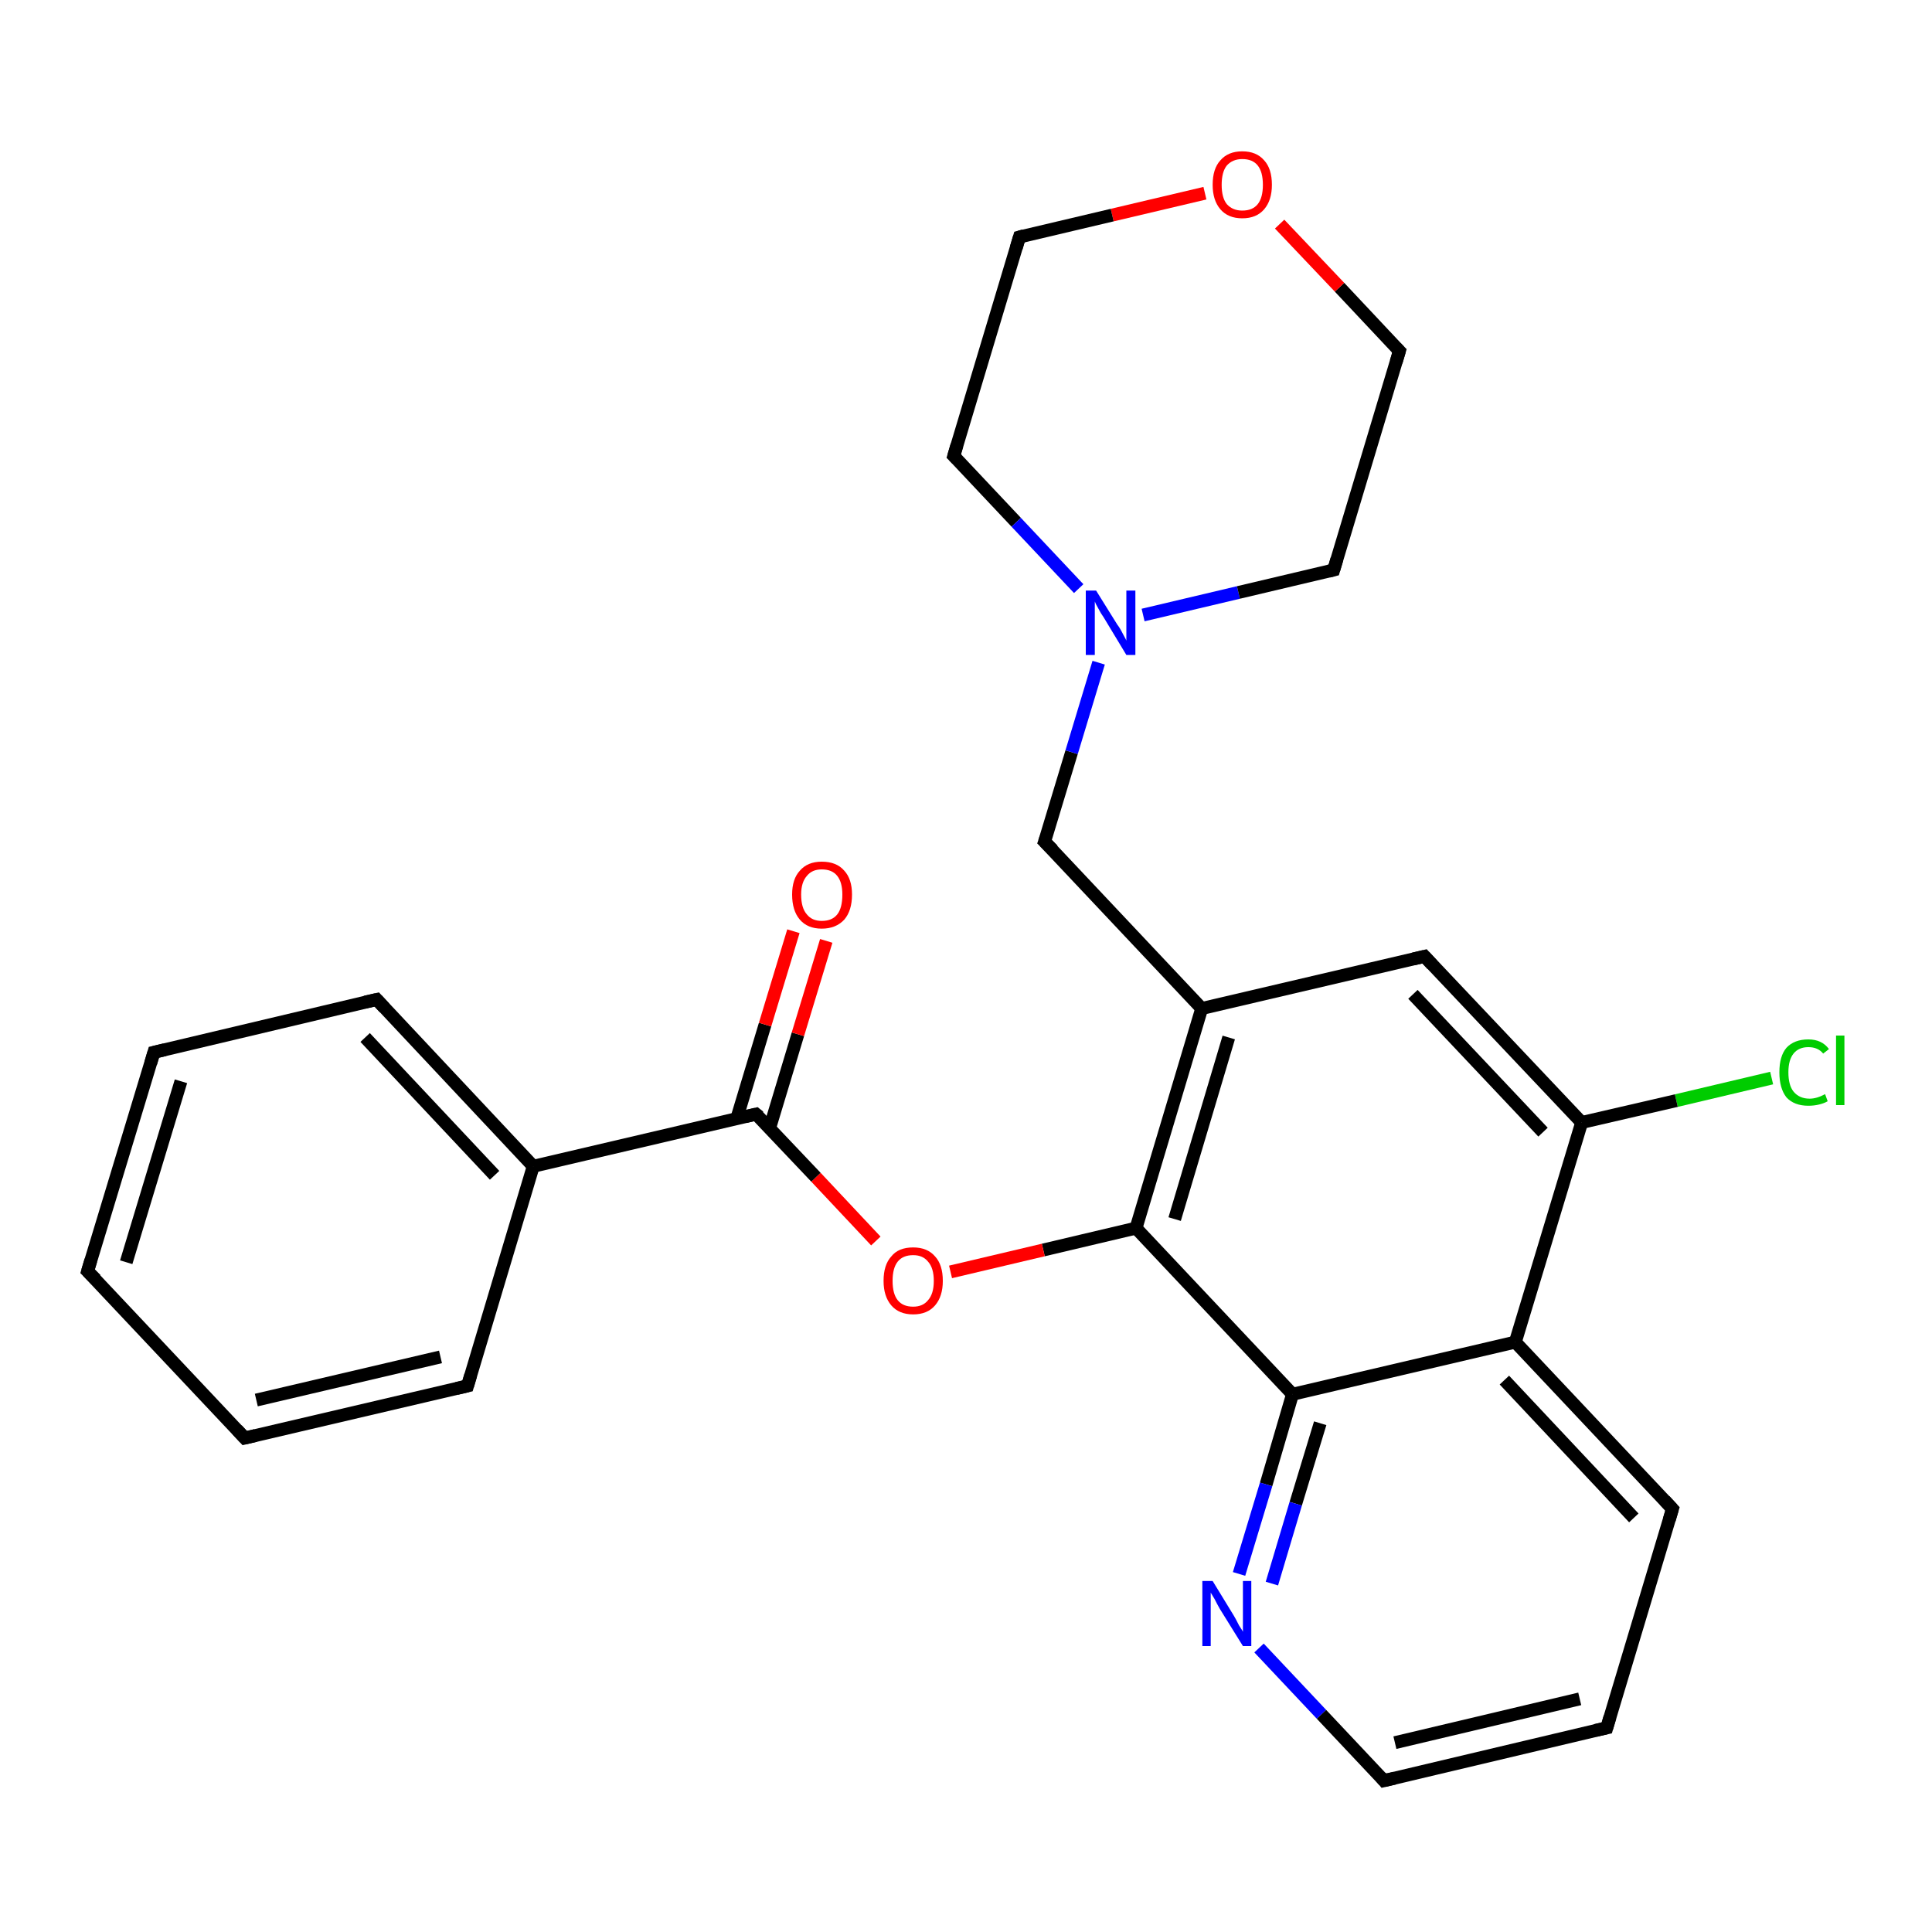 <?xml version='1.0' encoding='iso-8859-1'?>
<svg version='1.1' baseProfile='full'
              xmlns='http://www.w3.org/2000/svg'
                      xmlns:rdkit='http://www.rdkit.org/xml'
                      xmlns:xlink='http://www.w3.org/1999/xlink'
                  xml:space='preserve'
width='300px' height='300px' viewBox='0 0 300 300'>
<!-- END OF HEADER -->
<rect style='opacity:1.0;fill:#FFFFFF;stroke:none' width='300.0' height='300.0' x='0.0' y='0.0'> </rect>
<path class='bond-0 atom-0 atom-1' d='M 275.1,167.4 L 260.3,170.9' style='fill:none;fill-rule:evenodd;stroke:#00CC00;stroke-width:2.0px;stroke-linecap:butt;stroke-linejoin:miter;stroke-opacity:1' />
<path class='bond-0 atom-0 atom-1' d='M 260.3,170.9 L 245.6,174.3' style='fill:none;fill-rule:evenodd;stroke:#000000;stroke-width:2.0px;stroke-linecap:butt;stroke-linejoin:miter;stroke-opacity:1' />
<path class='bond-1 atom-1 atom-2' d='M 245.6,174.3 L 221.2,148.5' style='fill:none;fill-rule:evenodd;stroke:#000000;stroke-width:2.0px;stroke-linecap:butt;stroke-linejoin:miter;stroke-opacity:1' />
<path class='bond-1 atom-1 atom-2' d='M 239.6,175.8 L 219.4,154.4' style='fill:none;fill-rule:evenodd;stroke:#000000;stroke-width:2.0px;stroke-linecap:butt;stroke-linejoin:miter;stroke-opacity:1' />
<path class='bond-2 atom-2 atom-3' d='M 221.2,148.5 L 186.6,156.6' style='fill:none;fill-rule:evenodd;stroke:#000000;stroke-width:2.0px;stroke-linecap:butt;stroke-linejoin:miter;stroke-opacity:1' />
<path class='bond-3 atom-3 atom-4' d='M 186.6,156.6 L 162.2,130.7' style='fill:none;fill-rule:evenodd;stroke:#000000;stroke-width:2.0px;stroke-linecap:butt;stroke-linejoin:miter;stroke-opacity:1' />
<path class='bond-4 atom-4 atom-5' d='M 162.2,130.7 L 166.4,116.8' style='fill:none;fill-rule:evenodd;stroke:#000000;stroke-width:2.0px;stroke-linecap:butt;stroke-linejoin:miter;stroke-opacity:1' />
<path class='bond-4 atom-4 atom-5' d='M 166.4,116.8 L 170.6,102.9' style='fill:none;fill-rule:evenodd;stroke:#0000FF;stroke-width:2.0px;stroke-linecap:butt;stroke-linejoin:miter;stroke-opacity:1' />
<path class='bond-5 atom-5 atom-6' d='M 177.5,95.5 L 192.3,92.0' style='fill:none;fill-rule:evenodd;stroke:#0000FF;stroke-width:2.0px;stroke-linecap:butt;stroke-linejoin:miter;stroke-opacity:1' />
<path class='bond-5 atom-5 atom-6' d='M 192.3,92.0 L 207.1,88.5' style='fill:none;fill-rule:evenodd;stroke:#000000;stroke-width:2.0px;stroke-linecap:butt;stroke-linejoin:miter;stroke-opacity:1' />
<path class='bond-6 atom-6 atom-7' d='M 207.1,88.5 L 217.3,54.5' style='fill:none;fill-rule:evenodd;stroke:#000000;stroke-width:2.0px;stroke-linecap:butt;stroke-linejoin:miter;stroke-opacity:1' />
<path class='bond-7 atom-7 atom-8' d='M 217.3,54.5 L 208.0,44.6' style='fill:none;fill-rule:evenodd;stroke:#000000;stroke-width:2.0px;stroke-linecap:butt;stroke-linejoin:miter;stroke-opacity:1' />
<path class='bond-7 atom-7 atom-8' d='M 208.0,44.6 L 198.7,34.8' style='fill:none;fill-rule:evenodd;stroke:#FF0000;stroke-width:2.0px;stroke-linecap:butt;stroke-linejoin:miter;stroke-opacity:1' />
<path class='bond-8 atom-8 atom-9' d='M 187.1,30.0 L 172.7,33.4' style='fill:none;fill-rule:evenodd;stroke:#FF0000;stroke-width:2.0px;stroke-linecap:butt;stroke-linejoin:miter;stroke-opacity:1' />
<path class='bond-8 atom-8 atom-9' d='M 172.7,33.4 L 158.3,36.8' style='fill:none;fill-rule:evenodd;stroke:#000000;stroke-width:2.0px;stroke-linecap:butt;stroke-linejoin:miter;stroke-opacity:1' />
<path class='bond-9 atom-9 atom-10' d='M 158.3,36.8 L 148.1,70.8' style='fill:none;fill-rule:evenodd;stroke:#000000;stroke-width:2.0px;stroke-linecap:butt;stroke-linejoin:miter;stroke-opacity:1' />
<path class='bond-10 atom-3 atom-11' d='M 186.6,156.6 L 176.4,190.7' style='fill:none;fill-rule:evenodd;stroke:#000000;stroke-width:2.0px;stroke-linecap:butt;stroke-linejoin:miter;stroke-opacity:1' />
<path class='bond-10 atom-3 atom-11' d='M 190.8,161.1 L 182.4,189.3' style='fill:none;fill-rule:evenodd;stroke:#000000;stroke-width:2.0px;stroke-linecap:butt;stroke-linejoin:miter;stroke-opacity:1' />
<path class='bond-11 atom-11 atom-12' d='M 176.4,190.7 L 162.0,194.1' style='fill:none;fill-rule:evenodd;stroke:#000000;stroke-width:2.0px;stroke-linecap:butt;stroke-linejoin:miter;stroke-opacity:1' />
<path class='bond-11 atom-11 atom-12' d='M 162.0,194.1 L 147.6,197.5' style='fill:none;fill-rule:evenodd;stroke:#FF0000;stroke-width:2.0px;stroke-linecap:butt;stroke-linejoin:miter;stroke-opacity:1' />
<path class='bond-12 atom-12 atom-13' d='M 136.0,192.7 L 126.7,182.8' style='fill:none;fill-rule:evenodd;stroke:#FF0000;stroke-width:2.0px;stroke-linecap:butt;stroke-linejoin:miter;stroke-opacity:1' />
<path class='bond-12 atom-12 atom-13' d='M 126.7,182.8 L 117.4,173.0' style='fill:none;fill-rule:evenodd;stroke:#000000;stroke-width:2.0px;stroke-linecap:butt;stroke-linejoin:miter;stroke-opacity:1' />
<path class='bond-13 atom-13 atom-14' d='M 119.5,175.2 L 123.9,160.6' style='fill:none;fill-rule:evenodd;stroke:#000000;stroke-width:2.0px;stroke-linecap:butt;stroke-linejoin:miter;stroke-opacity:1' />
<path class='bond-13 atom-13 atom-14' d='M 123.9,160.6 L 128.3,146.1' style='fill:none;fill-rule:evenodd;stroke:#FF0000;stroke-width:2.0px;stroke-linecap:butt;stroke-linejoin:miter;stroke-opacity:1' />
<path class='bond-13 atom-13 atom-14' d='M 114.4,173.7 L 118.8,159.1' style='fill:none;fill-rule:evenodd;stroke:#000000;stroke-width:2.0px;stroke-linecap:butt;stroke-linejoin:miter;stroke-opacity:1' />
<path class='bond-13 atom-13 atom-14' d='M 118.8,159.1 L 123.2,144.6' style='fill:none;fill-rule:evenodd;stroke:#FF0000;stroke-width:2.0px;stroke-linecap:butt;stroke-linejoin:miter;stroke-opacity:1' />
<path class='bond-14 atom-13 atom-15' d='M 117.4,173.0 L 82.8,181.1' style='fill:none;fill-rule:evenodd;stroke:#000000;stroke-width:2.0px;stroke-linecap:butt;stroke-linejoin:miter;stroke-opacity:1' />
<path class='bond-15 atom-15 atom-16' d='M 82.8,181.1 L 58.5,155.2' style='fill:none;fill-rule:evenodd;stroke:#000000;stroke-width:2.0px;stroke-linecap:butt;stroke-linejoin:miter;stroke-opacity:1' />
<path class='bond-15 atom-15 atom-16' d='M 76.8,182.5 L 56.7,161.1' style='fill:none;fill-rule:evenodd;stroke:#000000;stroke-width:2.0px;stroke-linecap:butt;stroke-linejoin:miter;stroke-opacity:1' />
<path class='bond-16 atom-16 atom-17' d='M 58.5,155.2 L 23.9,163.4' style='fill:none;fill-rule:evenodd;stroke:#000000;stroke-width:2.0px;stroke-linecap:butt;stroke-linejoin:miter;stroke-opacity:1' />
<path class='bond-17 atom-17 atom-18' d='M 23.9,163.4 L 13.6,197.4' style='fill:none;fill-rule:evenodd;stroke:#000000;stroke-width:2.0px;stroke-linecap:butt;stroke-linejoin:miter;stroke-opacity:1' />
<path class='bond-17 atom-17 atom-18' d='M 28.1,167.9 L 19.6,196.0' style='fill:none;fill-rule:evenodd;stroke:#000000;stroke-width:2.0px;stroke-linecap:butt;stroke-linejoin:miter;stroke-opacity:1' />
<path class='bond-18 atom-18 atom-19' d='M 13.6,197.4 L 38.0,223.3' style='fill:none;fill-rule:evenodd;stroke:#000000;stroke-width:2.0px;stroke-linecap:butt;stroke-linejoin:miter;stroke-opacity:1' />
<path class='bond-19 atom-19 atom-20' d='M 38.0,223.3 L 72.6,215.2' style='fill:none;fill-rule:evenodd;stroke:#000000;stroke-width:2.0px;stroke-linecap:butt;stroke-linejoin:miter;stroke-opacity:1' />
<path class='bond-19 atom-19 atom-20' d='M 39.8,217.4 L 68.4,210.7' style='fill:none;fill-rule:evenodd;stroke:#000000;stroke-width:2.0px;stroke-linecap:butt;stroke-linejoin:miter;stroke-opacity:1' />
<path class='bond-20 atom-11 atom-21' d='M 176.4,190.7 L 200.7,216.5' style='fill:none;fill-rule:evenodd;stroke:#000000;stroke-width:2.0px;stroke-linecap:butt;stroke-linejoin:miter;stroke-opacity:1' />
<path class='bond-21 atom-21 atom-22' d='M 200.7,216.5 L 196.6,230.5' style='fill:none;fill-rule:evenodd;stroke:#000000;stroke-width:2.0px;stroke-linecap:butt;stroke-linejoin:miter;stroke-opacity:1' />
<path class='bond-21 atom-21 atom-22' d='M 196.6,230.5 L 192.4,244.4' style='fill:none;fill-rule:evenodd;stroke:#0000FF;stroke-width:2.0px;stroke-linecap:butt;stroke-linejoin:miter;stroke-opacity:1' />
<path class='bond-21 atom-21 atom-22' d='M 205.0,221.0 L 201.2,233.5' style='fill:none;fill-rule:evenodd;stroke:#000000;stroke-width:2.0px;stroke-linecap:butt;stroke-linejoin:miter;stroke-opacity:1' />
<path class='bond-21 atom-21 atom-22' d='M 201.2,233.5 L 197.5,245.9' style='fill:none;fill-rule:evenodd;stroke:#0000FF;stroke-width:2.0px;stroke-linecap:butt;stroke-linejoin:miter;stroke-opacity:1' />
<path class='bond-22 atom-22 atom-23' d='M 195.5,255.9 L 205.2,266.2' style='fill:none;fill-rule:evenodd;stroke:#0000FF;stroke-width:2.0px;stroke-linecap:butt;stroke-linejoin:miter;stroke-opacity:1' />
<path class='bond-22 atom-22 atom-23' d='M 205.2,266.2 L 214.9,276.5' style='fill:none;fill-rule:evenodd;stroke:#000000;stroke-width:2.0px;stroke-linecap:butt;stroke-linejoin:miter;stroke-opacity:1' />
<path class='bond-23 atom-23 atom-24' d='M 214.9,276.5 L 249.5,268.3' style='fill:none;fill-rule:evenodd;stroke:#000000;stroke-width:2.0px;stroke-linecap:butt;stroke-linejoin:miter;stroke-opacity:1' />
<path class='bond-23 atom-23 atom-24' d='M 216.6,270.6 L 245.3,263.8' style='fill:none;fill-rule:evenodd;stroke:#000000;stroke-width:2.0px;stroke-linecap:butt;stroke-linejoin:miter;stroke-opacity:1' />
<path class='bond-24 atom-24 atom-25' d='M 249.5,268.3 L 259.7,234.3' style='fill:none;fill-rule:evenodd;stroke:#000000;stroke-width:2.0px;stroke-linecap:butt;stroke-linejoin:miter;stroke-opacity:1' />
<path class='bond-25 atom-25 atom-26' d='M 259.7,234.3 L 235.3,208.4' style='fill:none;fill-rule:evenodd;stroke:#000000;stroke-width:2.0px;stroke-linecap:butt;stroke-linejoin:miter;stroke-opacity:1' />
<path class='bond-25 atom-25 atom-26' d='M 253.7,235.7 L 233.6,214.3' style='fill:none;fill-rule:evenodd;stroke:#000000;stroke-width:2.0px;stroke-linecap:butt;stroke-linejoin:miter;stroke-opacity:1' />
<path class='bond-26 atom-26 atom-1' d='M 235.3,208.4 L 245.6,174.3' style='fill:none;fill-rule:evenodd;stroke:#000000;stroke-width:2.0px;stroke-linecap:butt;stroke-linejoin:miter;stroke-opacity:1' />
<path class='bond-27 atom-10 atom-5' d='M 148.1,70.8 L 157.8,81.1' style='fill:none;fill-rule:evenodd;stroke:#000000;stroke-width:2.0px;stroke-linecap:butt;stroke-linejoin:miter;stroke-opacity:1' />
<path class='bond-27 atom-10 atom-5' d='M 157.8,81.1 L 167.5,91.4' style='fill:none;fill-rule:evenodd;stroke:#0000FF;stroke-width:2.0px;stroke-linecap:butt;stroke-linejoin:miter;stroke-opacity:1' />
<path class='bond-28 atom-20 atom-15' d='M 72.6,215.2 L 82.8,181.1' style='fill:none;fill-rule:evenodd;stroke:#000000;stroke-width:2.0px;stroke-linecap:butt;stroke-linejoin:miter;stroke-opacity:1' />
<path class='bond-29 atom-26 atom-21' d='M 235.3,208.4 L 200.7,216.5' style='fill:none;fill-rule:evenodd;stroke:#000000;stroke-width:2.0px;stroke-linecap:butt;stroke-linejoin:miter;stroke-opacity:1' />
<path d='M 222.4,149.8 L 221.2,148.5 L 219.5,148.9' style='fill:none;stroke:#000000;stroke-width:2.0px;stroke-linecap:butt;stroke-linejoin:miter;stroke-opacity:1;' />
<path d='M 163.5,132.0 L 162.2,130.7 L 162.4,130.1' style='fill:none;stroke:#000000;stroke-width:2.0px;stroke-linecap:butt;stroke-linejoin:miter;stroke-opacity:1;' />
<path d='M 206.3,88.7 L 207.1,88.5 L 207.6,86.8' style='fill:none;stroke:#000000;stroke-width:2.0px;stroke-linecap:butt;stroke-linejoin:miter;stroke-opacity:1;' />
<path d='M 216.8,56.2 L 217.3,54.5 L 216.8,54.0' style='fill:none;stroke:#000000;stroke-width:2.0px;stroke-linecap:butt;stroke-linejoin:miter;stroke-opacity:1;' />
<path d='M 159.0,36.6 L 158.3,36.8 L 157.8,38.5' style='fill:none;stroke:#000000;stroke-width:2.0px;stroke-linecap:butt;stroke-linejoin:miter;stroke-opacity:1;' />
<path d='M 148.6,69.1 L 148.1,70.8 L 148.6,71.3' style='fill:none;stroke:#000000;stroke-width:2.0px;stroke-linecap:butt;stroke-linejoin:miter;stroke-opacity:1;' />
<path d='M 117.9,173.4 L 117.4,173.0 L 115.7,173.4' style='fill:none;stroke:#000000;stroke-width:2.0px;stroke-linecap:butt;stroke-linejoin:miter;stroke-opacity:1;' />
<path d='M 59.7,156.5 L 58.5,155.2 L 56.7,155.6' style='fill:none;stroke:#000000;stroke-width:2.0px;stroke-linecap:butt;stroke-linejoin:miter;stroke-opacity:1;' />
<path d='M 25.6,163.0 L 23.9,163.4 L 23.4,165.1' style='fill:none;stroke:#000000;stroke-width:2.0px;stroke-linecap:butt;stroke-linejoin:miter;stroke-opacity:1;' />
<path d='M 14.1,195.7 L 13.6,197.4 L 14.9,198.7' style='fill:none;stroke:#000000;stroke-width:2.0px;stroke-linecap:butt;stroke-linejoin:miter;stroke-opacity:1;' />
<path d='M 36.8,222.0 L 38.0,223.3 L 39.7,222.9' style='fill:none;stroke:#000000;stroke-width:2.0px;stroke-linecap:butt;stroke-linejoin:miter;stroke-opacity:1;' />
<path d='M 70.9,215.6 L 72.6,215.2 L 73.1,213.5' style='fill:none;stroke:#000000;stroke-width:2.0px;stroke-linecap:butt;stroke-linejoin:miter;stroke-opacity:1;' />
<path d='M 214.4,275.9 L 214.9,276.5 L 216.6,276.1' style='fill:none;stroke:#000000;stroke-width:2.0px;stroke-linecap:butt;stroke-linejoin:miter;stroke-opacity:1;' />
<path d='M 247.7,268.7 L 249.5,268.3 L 250.0,266.6' style='fill:none;stroke:#000000;stroke-width:2.0px;stroke-linecap:butt;stroke-linejoin:miter;stroke-opacity:1;' />
<path d='M 259.2,236.0 L 259.7,234.3 L 258.5,233.0' style='fill:none;stroke:#000000;stroke-width:2.0px;stroke-linecap:butt;stroke-linejoin:miter;stroke-opacity:1;' />
<path class='atom-0' d='M 276.3 166.5
Q 276.3 164.0, 277.4 162.7
Q 278.6 161.4, 280.8 161.4
Q 282.9 161.4, 284.0 162.9
L 283.1 163.6
Q 282.3 162.6, 280.8 162.6
Q 279.3 162.6, 278.5 163.6
Q 277.7 164.6, 277.7 166.5
Q 277.7 168.5, 278.5 169.5
Q 279.4 170.6, 281.0 170.6
Q 282.1 170.6, 283.4 169.9
L 283.8 171.0
Q 283.3 171.3, 282.5 171.5
Q 281.7 171.7, 280.8 171.7
Q 278.6 171.7, 277.4 170.4
Q 276.3 169.0, 276.3 166.5
' fill='#00CC00'/>
<path class='atom-0' d='M 285.1 160.8
L 286.4 160.8
L 286.4 171.6
L 285.1 171.6
L 285.1 160.8
' fill='#00CC00'/>
<path class='atom-5' d='M 170.2 91.7
L 173.5 97.0
Q 173.9 97.5, 174.4 98.5
Q 174.9 99.4, 174.9 99.5
L 174.9 91.7
L 176.3 91.7
L 176.3 101.7
L 174.9 101.7
L 171.4 95.9
Q 170.9 95.2, 170.5 94.4
Q 170.1 93.7, 170.0 93.4
L 170.0 101.7
L 168.6 101.7
L 168.6 91.7
L 170.2 91.7
' fill='#0000FF'/>
<path class='atom-8' d='M 188.3 28.7
Q 188.3 26.2, 189.5 24.9
Q 190.7 23.5, 192.9 23.5
Q 195.1 23.5, 196.3 24.9
Q 197.5 26.2, 197.5 28.7
Q 197.5 31.1, 196.3 32.5
Q 195.1 33.9, 192.9 33.9
Q 190.7 33.9, 189.5 32.5
Q 188.3 31.1, 188.3 28.7
M 192.9 32.7
Q 194.5 32.7, 195.3 31.7
Q 196.1 30.7, 196.1 28.7
Q 196.1 26.7, 195.3 25.7
Q 194.5 24.7, 192.9 24.7
Q 191.4 24.7, 190.5 25.7
Q 189.7 26.7, 189.7 28.7
Q 189.7 30.7, 190.5 31.7
Q 191.4 32.7, 192.9 32.7
' fill='#FF0000'/>
<path class='atom-12' d='M 137.2 198.9
Q 137.2 196.4, 138.4 195.1
Q 139.5 193.7, 141.8 193.7
Q 144.0 193.7, 145.2 195.1
Q 146.4 196.4, 146.4 198.9
Q 146.4 201.3, 145.2 202.7
Q 144.0 204.1, 141.8 204.1
Q 139.6 204.1, 138.4 202.7
Q 137.2 201.3, 137.2 198.9
M 141.8 202.9
Q 143.3 202.9, 144.1 201.9
Q 145.0 200.9, 145.0 198.9
Q 145.0 196.9, 144.1 195.9
Q 143.3 194.9, 141.8 194.9
Q 140.2 194.9, 139.4 195.9
Q 138.6 196.9, 138.6 198.9
Q 138.6 200.9, 139.4 201.9
Q 140.2 202.9, 141.8 202.9
' fill='#FF0000'/>
<path class='atom-14' d='M 123.0 138.9
Q 123.0 136.5, 124.2 135.2
Q 125.4 133.8, 127.6 133.8
Q 129.9 133.8, 131.1 135.2
Q 132.3 136.5, 132.3 138.9
Q 132.3 141.4, 131.1 142.8
Q 129.8 144.2, 127.6 144.2
Q 125.4 144.2, 124.2 142.8
Q 123.0 141.4, 123.0 138.9
M 127.6 143.0
Q 129.2 143.0, 130.0 142.0
Q 130.8 141.0, 130.8 138.9
Q 130.8 137.0, 130.0 136.0
Q 129.2 135.0, 127.6 135.0
Q 126.1 135.0, 125.3 136.0
Q 124.4 137.0, 124.4 138.9
Q 124.4 141.0, 125.3 142.0
Q 126.1 143.0, 127.6 143.0
' fill='#FF0000'/>
<path class='atom-22' d='M 188.3 245.5
L 191.6 250.9
Q 191.9 251.4, 192.4 252.4
Q 193.0 253.3, 193.0 253.4
L 193.0 245.5
L 194.3 245.5
L 194.3 255.6
L 193.0 255.6
L 189.4 249.8
Q 189.0 249.1, 188.6 248.3
Q 188.1 247.5, 188.0 247.3
L 188.0 255.6
L 186.7 255.6
L 186.7 245.5
L 188.3 245.5
' fill='#0000FF'/>
</svg>
